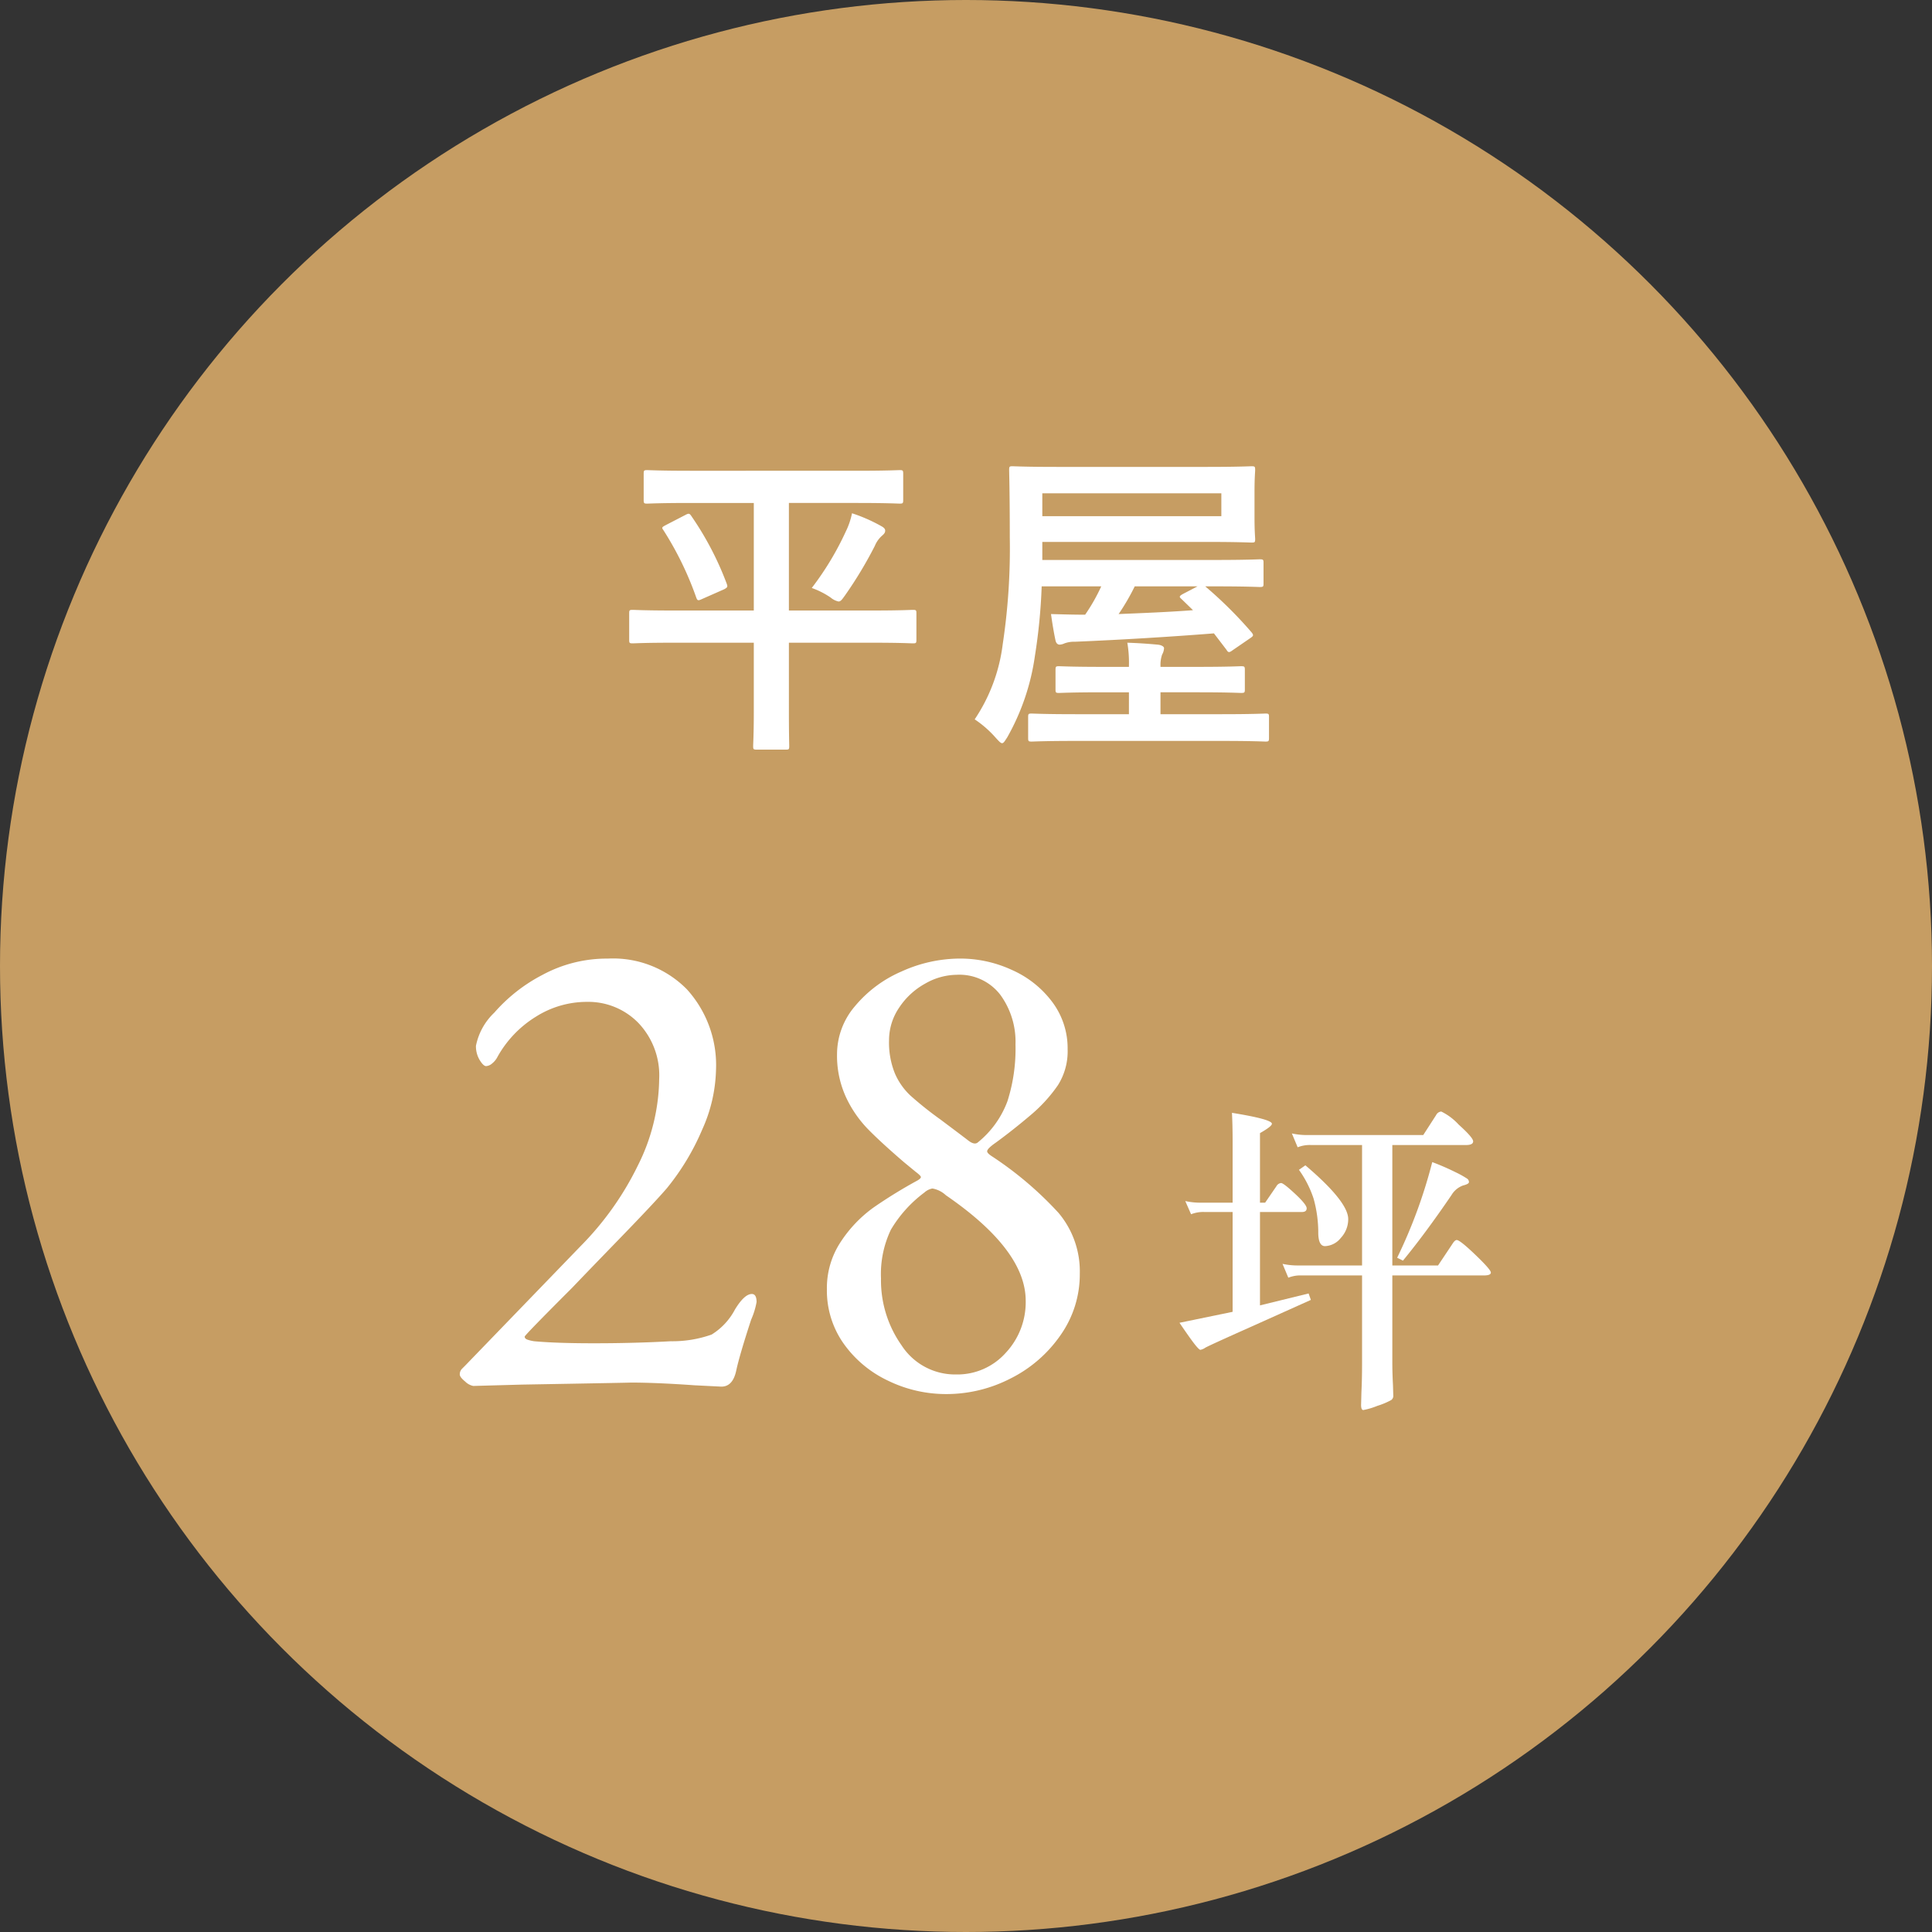 <svg xmlns="http://www.w3.org/2000/svg" width="120" height="120" viewBox="0 0 120 120"><rect x="0" y="0" width="120" height="120" fill="#333333" stroke="none"/><g transform="translate(-1028 -4097)"><circle cx="60" cy="60" r="60" transform="translate(1028 4097)" fill="#c69d63"/><path d="M-12.18-5.08V-.76c0,1.34-.04,1.96-.04,2.1,0,.2.02.22.22.22h1.82c.18,0,.2-.02.2-.22,0-.12-.02-.76-.02-2.1V-5.08h5.18c1.78,0,2.38.04,2.52.04.2,0,.22-.02.22-.22V-6.9c0-.2-.02-.22-.22-.22-.14,0-.74.04-2.52.04H-10v-6.68h4.2c1.9,0,2.56.04,2.68.04.2,0,.22-.02.22-.24v-1.6c0-.22-.02-.24-.22-.24-.12,0-.78.04-2.68.04H-16.12c-1.9,0-2.56-.04-2.68-.04-.2,0-.22.02-.22.24v1.6c0,.22.02.24.22.24.12,0,.78-.04,2.68-.04h3.94v6.68H-17.2c-1.76,0-2.38-.04-2.5-.04-.2,0-.22.02-.22.22v1.64c0,.2.02.22.22.22.12,0,.74-.04,2.5-.04Zm3.6-3.4a5.054,5.054,0,0,1,1.18.6,1.12,1.12,0,0,0,.48.24c.14,0,.22-.12.42-.4A25.321,25.321,0,0,0-4.66-11.1a1.7,1.7,0,0,1,.46-.64c.14-.12.18-.2.18-.3s-.06-.18-.24-.28a10.018,10.018,0,0,0-1.82-.8A4.61,4.61,0,0,1-6.46-12,18.294,18.294,0,0,1-8.58-8.48Zm-9.04-3.92c-.26.14-.3.16-.18.32A20.143,20.143,0,0,1-15.76-7.9c.08.22.12.22.38.1l1.36-.6c.22-.12.22-.16.16-.34a19.249,19.249,0,0,0-2.18-4.18c-.12-.18-.16-.22-.38-.1Zm34.8,7.76c.06.1.1.14.16.14s.12-.04.26-.14l1.02-.7c.24-.16.26-.2.12-.38a25.892,25.892,0,0,0-2.88-2.86h.62c1.96,0,2.64.04,2.76.04.22,0,.24-.02.24-.22v-1.28c0-.2-.02-.22-.24-.22-.12,0-.8.04-2.76.04H5.74v-1.12H15.98c1.94,0,2.64.04,2.76.04.2,0,.22-.02.22-.22,0-.12-.04-.46-.04-1.36v-1.54c0-.92.04-1.26.04-1.38,0-.22-.02-.24-.22-.24-.12,0-.82.04-2.76.04H6.64C4.7-16,4-16.04,3.88-16.04c-.18,0-.2.02-.2.24,0,.12.04,1.38.04,4.2a39.875,39.875,0,0,1-.44,6.62A10.727,10.727,0,0,1,1.54-.32,6.675,6.675,0,0,1,2.86.84c.2.22.3.32.38.32.1,0,.16-.12.32-.36A14.31,14.31,0,0,0,5.28-4.26,35.158,35.158,0,0,0,5.7-8.58H9.4a11.446,11.446,0,0,1-1,1.76c-.7,0-1.38-.02-2.12-.04.08.58.18,1.18.28,1.64.04.18.14.26.26.26a.838.838,0,0,0,.3-.08,1.713,1.713,0,0,1,.64-.1c2.86-.12,5.84-.3,8.64-.52Zm-.32-8.3H5.74v-1.42H16.86ZM15.1-7.1c-1.58.12-3.16.18-4.62.24a13.909,13.909,0,0,0,1-1.72h3.9l-.92.48c-.24.14-.22.18-.06.32Zm1.78,8.12c1.94,0,2.62.04,2.72.04.2,0,.22-.02.22-.24V-.46c0-.2-.02-.22-.22-.22-.1,0-.78.04-2.72.04h-3.8V-2H15.4c1.92,0,2.56.04,2.68.04.22,0,.24-.02.24-.22v-1.2c0-.22-.02-.24-.24-.24-.12,0-.76.04-2.68.04H13.08v-.06a2,2,0,0,1,.1-.7.894.894,0,0,0,.12-.4c0-.1-.16-.2-.4-.22-.64-.06-1.26-.1-1.88-.12a7.454,7.454,0,0,1,.1,1.46v.04H9.48c-1.9,0-2.58-.04-2.7-.04-.2,0-.22.02-.22.24v1.2c0,.2.02.22.22.22.12,0,.8-.04,2.7-.04h1.64V-.64H7.8c-1.94,0-2.6-.04-2.72-.04-.2,0-.22.02-.22.22V.82c0,.22.02.24.22.24.12,0,.78-.04,2.72-.04Z" transform="translate(1087 4142)" fill="#fff"/><path d="M-10.18,2.06H-12a.638.638,0,0,1-.72-.72c0-.044,0-.107.006-.211.011-.288.034-.886.034-1.889V-4.58H-17.2c-1.386,0-2.052.025-2.337.035l-.163,0a.638.638,0,0,1-.72-.72V-6.9a.638.638,0,0,1,.72-.72l.163,0c.284.011.951.035,2.337.035h1.035a1.2,1.2,0,0,1-.065-.149A19.634,19.634,0,0,0-18.212-11.8a.656.656,0,0,1-.139-.534c.061-.276.279-.394.489-.507l.013-.007.8-.412c-.894.007-1.375.024-1.587.032l-.161,0a.7.7,0,0,1-.552-.2.75.75,0,0,1-.168-.542v-1.6a.75.75,0,0,1,.168-.542.7.7,0,0,1,.552-.2l.161,0c.276.01,1.009.035,2.519.035H-5.8c1.51,0,2.243-.026,2.519-.035l.161,0a.7.7,0,0,1,.552.2.75.75,0,0,1,.168.542v1.6a.75.75,0,0,1-.168.542.7.7,0,0,1-.552.2l-.161,0c-.224-.008-.75-.026-1.748-.033a9.834,9.834,0,0,1,1.015.5.838.838,0,0,1,.494.715.872.872,0,0,1-.355.68l-.025.02a1.2,1.2,0,0,0-.307.451l-.008.016A25.834,25.834,0,0,1-6.09-7.753l-.025.035c-.034.047-.067.093-.1.138h1.4c1.381,0,2.05-.024,2.336-.035.09,0,.144-.005.184-.005a.638.638,0,0,1,.72.72v1.64a.638.638,0,0,1-.72.72c-.04,0-.094,0-.184-.005-.286-.01-.955-.035-2.336-.035H-9.5V-.76c0,1.027.012,1.632.017,1.923,0,.09,0,.148,0,.177A.635.635,0,0,1-10.18,2.06Zm-1.53-1h1.225C-10.491.733-10.5.15-10.5-.76V-5.58h5.68c1.219,0,1.894.019,2.24.031V-6.611c-.346.012-1.021.031-2.24.031H-10.5v-7.68h4.7c1.314,0,2.03.019,2.4.031v-1.062c-.37.012-1.086.031-2.4.031H-16.12c-1.314,0-2.03-.019-2.4-.031v1.062c.37-.012,1.086-.031,2.4-.031h4.44v7.68H-17.2c-1.2,0-1.869-.018-2.22-.03V-5.55c.351-.012,1.021-.03,2.22-.03h5.52V-.76C-11.68.151-11.7.736-11.71,1.06ZM-9.5-7.58h1.634A3.827,3.827,0,0,0-8.732-8l-.681-.217.436-.565a17.791,17.791,0,0,0,2.063-3.426l.006-.012a4.132,4.132,0,0,0,.337-.994l.008-.042H-9.5Zm-5.14,0h1.96v-5.68h-2.987l.04.058a19.778,19.778,0,0,1,2.236,4.289l.005.015a.69.69,0,0,1-.395.937l-.038.019ZM-7.8-8.693c.217.113.423.24.644.377l.032.02.13.085L-6.93-8.3l.023-.032a24.829,24.829,0,0,0,1.8-2.989,2.486,2.486,0,0,1,.431-.661,9.577,9.577,0,0,0-1.057-.485,4.9,4.9,0,0,1-.275.684A19.118,19.118,0,0,1-7.8-8.693Zm-9.4-3.363a20.389,20.389,0,0,1,1.807,3.714l.981-.433a18.859,18.859,0,0,0-1.944-3.717ZM3.24,1.66c-.31,0-.5-.213-.75-.484l-.006-.007A6.167,6.167,0,0,0,1.273.1L.83-.177l.3-.429A10.267,10.267,0,0,0,2.787-5.064,39.568,39.568,0,0,0,3.22-11.6c0-2.332-.028-3.607-.037-4.025,0-.1,0-.153,0-.175,0-.491.236-.74.7-.74l.163,0c.288.01,1.052.036,2.6.036h9.34c1.545,0,2.309-.026,2.6-.036l.163,0a.7.7,0,0,1,.552.2.75.75,0,0,1,.168.542c0,.047,0,.1-.008.178-.011.189-.032.541-.032,1.2v1.54c0,.644.021.993.032,1.18,0,.08.008.133.008.18a.638.638,0,0,1-.72.72l-.163,0c-.288-.01-1.052-.036-2.6-.036H6.24v.12H16.48c1.563,0,2.316-.026,2.6-.036l.16,0a.75.75,0,0,1,.542.168.7.7,0,0,1,.2.552v1.28a.7.7,0,0,1-.2.552.75.75,0,0,1-.542.168l-.16,0c-.238-.008-.8-.028-1.9-.034.658.622,1.26,1.268,1.935,2.026l.021.026a.724.724,0,0,1,.185.57.808.808,0,0,1-.42.532l-1.013.7c-.061.043-.12.086-.183.122l.217-.007.158,0a.65.65,0,0,1,.74.74v1.2a.7.7,0,0,1-.2.552.75.75,0,0,1-.542.168l-.158,0c-.272-.01-.995-.036-2.522-.036H13.58v.36h3.3c1.572,0,2.306-.026,2.583-.036l.137,0a.638.638,0,0,1,.72.72V.82a.75.75,0,0,1-.168.542.7.7,0,0,1-.552.2l-.137,0c-.276-.01-1.011-.036-2.583-.036H7.8c-1.545,0-2.283.026-2.561.036l-.159,0a.7.7,0,0,1-.552-.2A.75.75,0,0,1,4.36.82V.39q-.172.335-.372.668l-.012.019-.065.1A.815.815,0,0,1,3.24,1.66ZM5.36-.171V.551C5.725.539,6.467.52,7.8.52h9.08c1.328,0,2.068.019,2.44.031V-.171c-.372.012-1.112.031-2.44.031h-4.3V-2.5H15.4c1.337,0,2.068.02,2.42.031v-.643c-.352.012-1.083.031-2.42.031H12.58v-.56a2.558,2.558,0,0,1,.118-.836c-.377-.034-.743-.06-1.105-.079.022.281.028.581.028.935v.54H9.48c-1.319,0-2.045-.019-2.42-.031v.642c.375-.012,1.1-.031,2.42-.031h2.14V-.14H7.8C6.467-.14,5.725-.159,5.36-.171ZM2.224-.447a7.679,7.679,0,0,1,.961.9,14.139,14.139,0,0,0,1.6-4.8A34.53,34.53,0,0,0,5.2-8.6l.019-.48h4.964l-.33.711A11.916,11.916,0,0,1,8.81-6.533L8.66-6.32H8.4c-.514,0-1.018-.011-1.538-.024.047.3.1.571.144.812a2.43,2.43,0,0,1,.728-.107h.005c2.832-.119,5.814-.3,8.622-.519l.271-.021.8,1.048.72-.494a24.569,24.569,0,0,0-2.542-2.51l-.56.292,1.193,1.159L15.138-6.6c-1.469.112-2.911.17-4.3.227L9.5-6.319l.571-.825A13.342,13.342,0,0,0,11.033-8.8l.138-.276H16.48c1.379,0,2.137.02,2.5.032v-.7c-.363.012-1.121.032-2.5.032H5.24v-2.12H15.98c1.326,0,2.086.019,2.464.031-.011-.218-.024-.555-.024-1.071v-1.54c0-.545.014-.891.025-1.111-.378.012-1.138.031-2.465.031H6.64c-1.315,0-2.073-.019-2.455-.03.011.515.035,1.773.035,3.93a40.51,40.51,0,0,1-.447,6.7A11.514,11.514,0,0,1,2.224-.447ZM5.08-1.18l.159,0c.278.01,1.016.036,2.561.036h2.82V-1.5H9.48c-1.51,0-2.256.026-2.537.036l-.163,0a.638.638,0,0,1-.72-.72v-1.2a.75.75,0,0,1,.168-.542.7.7,0,0,1,.552-.2l.163,0c.281.01,1.028.036,2.537.036h1.135a6.04,6.04,0,0,0-.051-.694c-.935.05-1.865.1-2.78.133a1.323,1.323,0,0,0-.467.06l-.011,0a1.286,1.286,0,0,1-.486.116.771.771,0,0,1-.748-.652c-.032-.149-.065-.313-.1-.489-.059.509-.126.989-.2,1.426a19.688,19.688,0,0,1-.745,3Zm8.542-2.9H15.4c.694,0,1.222-.005,1.617-.012a.814.814,0,0,1-.251-.266l-.6-.783c-.793.061-1.6.119-2.411.174a.608.608,0,0,1,.043.227,1.273,1.273,0,0,1-.148.57l-.008.018Q13.632-4.119,13.622-4.08ZM6.135-7.364l.321.009c.578.016,1.128.031,1.68.034.158-.239.309-.491.454-.759H6.178Q6.159-7.719,6.135-7.364Zm5.652-.716c-.126.242-.249.468-.374.681.832-.035,1.678-.073,2.534-.124a.6.6,0,0,1-.165-.464A.57.57,0,0,1,13.8-8.08Zm5.574-4.36H5.24v-2.42H17.36Zm-11.12-1H16.36v-.42H6.24Z" transform="translate(1087 4142)" fill="rgba(0,0,0,0)"/><path d="M-4.872.042q-2.352-.168-3.99-.168.462,0-6.72.126l-3.024.084a.989.989,0,0,1-.5-.273q-.336-.273-.336-.441A.486.486,0,0,1-19.3-.987l.189-.189,7.182-7.434a18.84,18.84,0,0,0,3.549-5,12.262,12.262,0,0,0,1.323-5.376,4.711,4.711,0,0,0-1.3-3.486,4.34,4.34,0,0,0-3.192-1.3,5.92,5.92,0,0,0-3.171.924,6.831,6.831,0,0,0-2.373,2.478,1.24,1.24,0,0,1-.336.42.634.634,0,0,1-.378.168q-.168,0-.4-.378a1.658,1.658,0,0,1-.231-.882A3.883,3.883,0,0,1-17.3-23.1a10.2,10.2,0,0,1,3-2.352,8.4,8.4,0,0,1,4.053-1.008,6.437,6.437,0,0,1,4.914,1.911A7.008,7.008,0,0,1-3.528-19.53a9.5,9.5,0,0,1-.861,3.7A15.033,15.033,0,0,1-6.594-12.18q-.8.924-2.877,3.066t-3,3.108q-2.94,2.94-2.94,3.024,0,.126.168.189a2.287,2.287,0,0,0,.42.1q1.386.126,3.7.126,2.52,0,4.788-.126A7.3,7.3,0,0,0-3.8-3.108,4.031,4.031,0,0,0-2.352-4.662q.588-.966,1.05-.966.294,0,.294.5a4.747,4.747,0,0,1-.336,1.092q-.714,2.184-.924,3.15Q-2.478.126-3.192.126ZM10.794.588A8.227,8.227,0,0,1,7.14-.252a7.066,7.066,0,0,1-2.751-2.31A5.715,5.715,0,0,1,3.36-5.922,5.191,5.191,0,0,1,4.242-8.9,8.04,8.04,0,0,1,6.258-11a30,30,0,0,1,2.73-1.68q.21-.126.21-.21t-.336-.336l-.714-.588Q6.678-15.078,5.88-15.9a7.219,7.219,0,0,1-1.344-1.974,6.174,6.174,0,0,1-.546-2.667A4.592,4.592,0,0,1,5.1-23.5,7.737,7.737,0,0,1,8-25.662a8.821,8.821,0,0,1,3.633-.8,7.661,7.661,0,0,1,3.234.714,6.312,6.312,0,0,1,2.5,1.995,4.791,4.791,0,0,1,.945,2.919,3.93,3.93,0,0,1-.609,2.247A9.375,9.375,0,0,1,16.086-16.8q-1.134.966-2.226,1.764-.546.378-.546.546,0,.126.336.336a21.933,21.933,0,0,1,4.095,3.486,5.633,5.633,0,0,1,1.323,3.78,6.546,6.546,0,0,1-1.2,3.822A8.256,8.256,0,0,1,14.763-.378,8.692,8.692,0,0,1,10.794.588Zm1.932-15.624A5.945,5.945,0,0,0,14.574-17.6a10.692,10.692,0,0,0,.5-3.528,4.942,4.942,0,0,0-.945-3.087,3.2,3.2,0,0,0-2.709-1.239,4.011,4.011,0,0,0-1.953.546,4.585,4.585,0,0,0-1.617,1.491,3.6,3.6,0,0,0-.63,2.037,5.106,5.106,0,0,0,.357,2.037,4.11,4.11,0,0,0,.966,1.386,22.012,22.012,0,0,0,1.869,1.491q1.512,1.134,1.722,1.3Q12.516-14.868,12.726-15.036ZM11.382-.63a4.026,4.026,0,0,0,3.087-1.344,4.6,4.6,0,0,0,1.239-3.234q0-3.15-4.956-6.552a1.632,1.632,0,0,0-.84-.42,1.02,1.02,0,0,0-.5.252,7.9,7.9,0,0,0-2.079,2.31A6.406,6.406,0,0,0,6.72-6.594,7.005,7.005,0,0,0,8-2.436,3.959,3.959,0,0,0,11.382-.63Z" transform="translate(1076 4183)" fill="#fff"/><path d="M-6.44-8.72H-8.18a2.033,2.033,0,0,0-.84.14l-.36-.82a4.366,4.366,0,0,0,1,.1h1.94v-3.8q0-1-.04-1.78,2.48.4,2.48.68,0,.16-.74.58V-9.3h.32l.7-1.02a.378.378,0,0,1,.29-.2q.15,0,.87.67t.72.9q0,.23-.3.23h-2.6v5.8l3.02-.74.14.4L-5.32-1.58Q-7.92-.42-8.14-.29a.786.786,0,0,1-.3.13q-.08,0-.35-.34t-.95-1.34l3.3-.68ZM1.6-12.88H-1.56a2.033,2.033,0,0,0-.84.14l-.36-.86a4.366,4.366,0,0,0,1,.1H5.4l.8-1.24a.391.391,0,0,1,.32-.22,3.6,3.6,0,0,1,1.08.81q.9.81.9,1.04t-.44.23H3.48V-5.4H6.32L7.2-6.72q.16-.26.28-.26.2,0,1.16.92t.96,1.1q0,.18-.44.18H3.48V.62q0,.66.04,1.4l.02.68a.313.313,0,0,1-.13.26,4.619,4.619,0,0,1-.86.36,4.517,4.517,0,0,1-.87.26q-.14,0-.14-.32l.02-.78q.04-.8.04-1.8V-4.78H-2.14a2.033,2.033,0,0,0-.84.14l-.36-.86a4.366,4.366,0,0,0,1,.1H1.6Zm4.36,1.06a15.092,15.092,0,0,1,1.45.63,5.991,5.991,0,0,1,.72.4.266.266,0,0,1,.11.21q0,.12-.36.21a1.381,1.381,0,0,0-.72.59Q5.54-7.4,4.14-5.7l-.36-.18A31.261,31.261,0,0,0,5.96-11.82Zm-7.88.2Q.74-9.36.74-8.28A1.7,1.7,0,0,1,.28-7.11,1.323,1.323,0,0,1-.7-6.6q-.4,0-.42-.78a7.839,7.839,0,0,0-.29-2.17,6.584,6.584,0,0,0-.91-1.79Z" transform="translate(1111 4181)" fill="#fff"/><path d="M-7.011-15.472l.611.1a19.4,19.4,0,0,1,1.913.381c.347.1.913.25.981.7l.863.205A3.9,3.9,0,0,0-1.76-14H5.128l.652-1.011a.867.867,0,0,1,.74-.449c.257,0,.522.135,1.414.938S9-13.4,9-13.11c0,.122-.045.73-.94.73H5.895l.243.093a15.656,15.656,0,0,1,1.5.652,5.012,5.012,0,0,1,.81.459.764.764,0,0,1,.293.6c0,.339-.249.573-.739.7-.055.014-.206.079-.432.392C6.646-8.137,5.766-6.932,4.945-5.9H6.052l.727-1.09a.89.89,0,0,1,.7-.49c.235,0,.48.076,1.506,1.059C9.945-5.5,10.1-5.237,10.1-4.96c0,.16-.068.68-.94.68H3.98V.62c0,.429.013.891.039,1.373v.012l.02.695a.813.813,0,0,1-.325.656,3.766,3.766,0,0,1-1,.435A3.437,3.437,0,0,1,1.68,4.08c-.107,0-.64-.04-.64-.82V3.247l.02-.792C1.087,1.933,1.1,1.335,1.1.68V-4.28H-2.14a1.537,1.537,0,0,0-.629.093l-.472.22-.941-2.247.957.228A3.9,3.9,0,0,0-2.34-5.9H1.1V-7.5a2.291,2.291,0,0,1-.449.723A1.8,1.8,0,0,1-.7-6.1c-.267,0-.891-.123-.92-1.267v-.005q-.008-.517-.057-.962a.894.894,0,0,1-.463.114h-2.1v4.663l2.842-.7.442,1.262L-5.115-1.124C-7.341-.131-7.806.095-7.886.141a1.1,1.1,0,0,1-.554.2c-.3,0-.5-.229-.742-.529-.189-.239-.507-.687-.972-1.37l-.421-.62,3.635-.749V-8.22H-8.18a1.537,1.537,0,0,0-.629.093l-.464.216-.97-2.209.978.233A3.9,3.9,0,0,0-8.38-9.8h1.44v-3.3c0-.655-.013-1.245-.039-1.754Zm14.7,2.092c-.105-.105-.243-.236-.423-.4-.36-.324-.578-.5-.707-.6l-.641.994Zm-12.634-.7c-.234-.057-.56-.126-1.01-.206.011.367.016.763.016,1.184V-2.113L-8.9-1.5c.224.321.392.553.5.691l.051.064c.132-.071.59-.293,2.823-1.289l.865-.388-.581.142V-13.911l.253-.144Zm2.286,2.011-.849-2.028c-.049.277-.294.495-.731.761v2.888l.108-.157a.846.846,0,0,1,.7-.417c.239,0,.47.115,1.2.8a7.257,7.257,0,0,0-.5-.831l-.285-.409,1.125-.787L-1.6-12A9.421,9.421,0,0,1,1.1-8.934V-12.38H-1.56a1.537,1.537,0,0,0-.629.093ZM2.98-13H2.1V.68c0,.669-.014,1.281-.04,1.819l-.012.466c.091-.03.2-.068.335-.116.374-.133.562-.211.654-.253L3.02,2.041c-.027-.5-.04-.976-.04-1.421Zm2.609.62H3.98v4.862a32.073,32.073,0,0,0,1.5-4.428Zm1.749,1.715-.154-.079c-.26-.132-.557-.267-.887-.4A33.3,33.3,0,0,1,5.215-7.9q.741-1,1.532-2.164l.008-.011A2.346,2.346,0,0,1,7.338-10.665ZM-.59-7.111a.969.969,0,0,0,.5-.334A1.2,1.2,0,0,0,.24-8.28c0-.2-.155-.757-1.366-1.945q.112.266.193.527A8.358,8.358,0,0,1-.62-7.391,1.441,1.441,0,0,0-.59-7.111ZM-2.629-9.22c-.072-.074-.162-.162-.272-.264-.23-.214-.387-.349-.49-.432l-.477.7ZM8.719-5.28c-.11-.113-.249-.251-.425-.419-.364-.348-.593-.547-.734-.659L6.841-5.28Z" transform="translate(1111 4181)" fill="rgba(0,0,0,0)"/></g></svg>